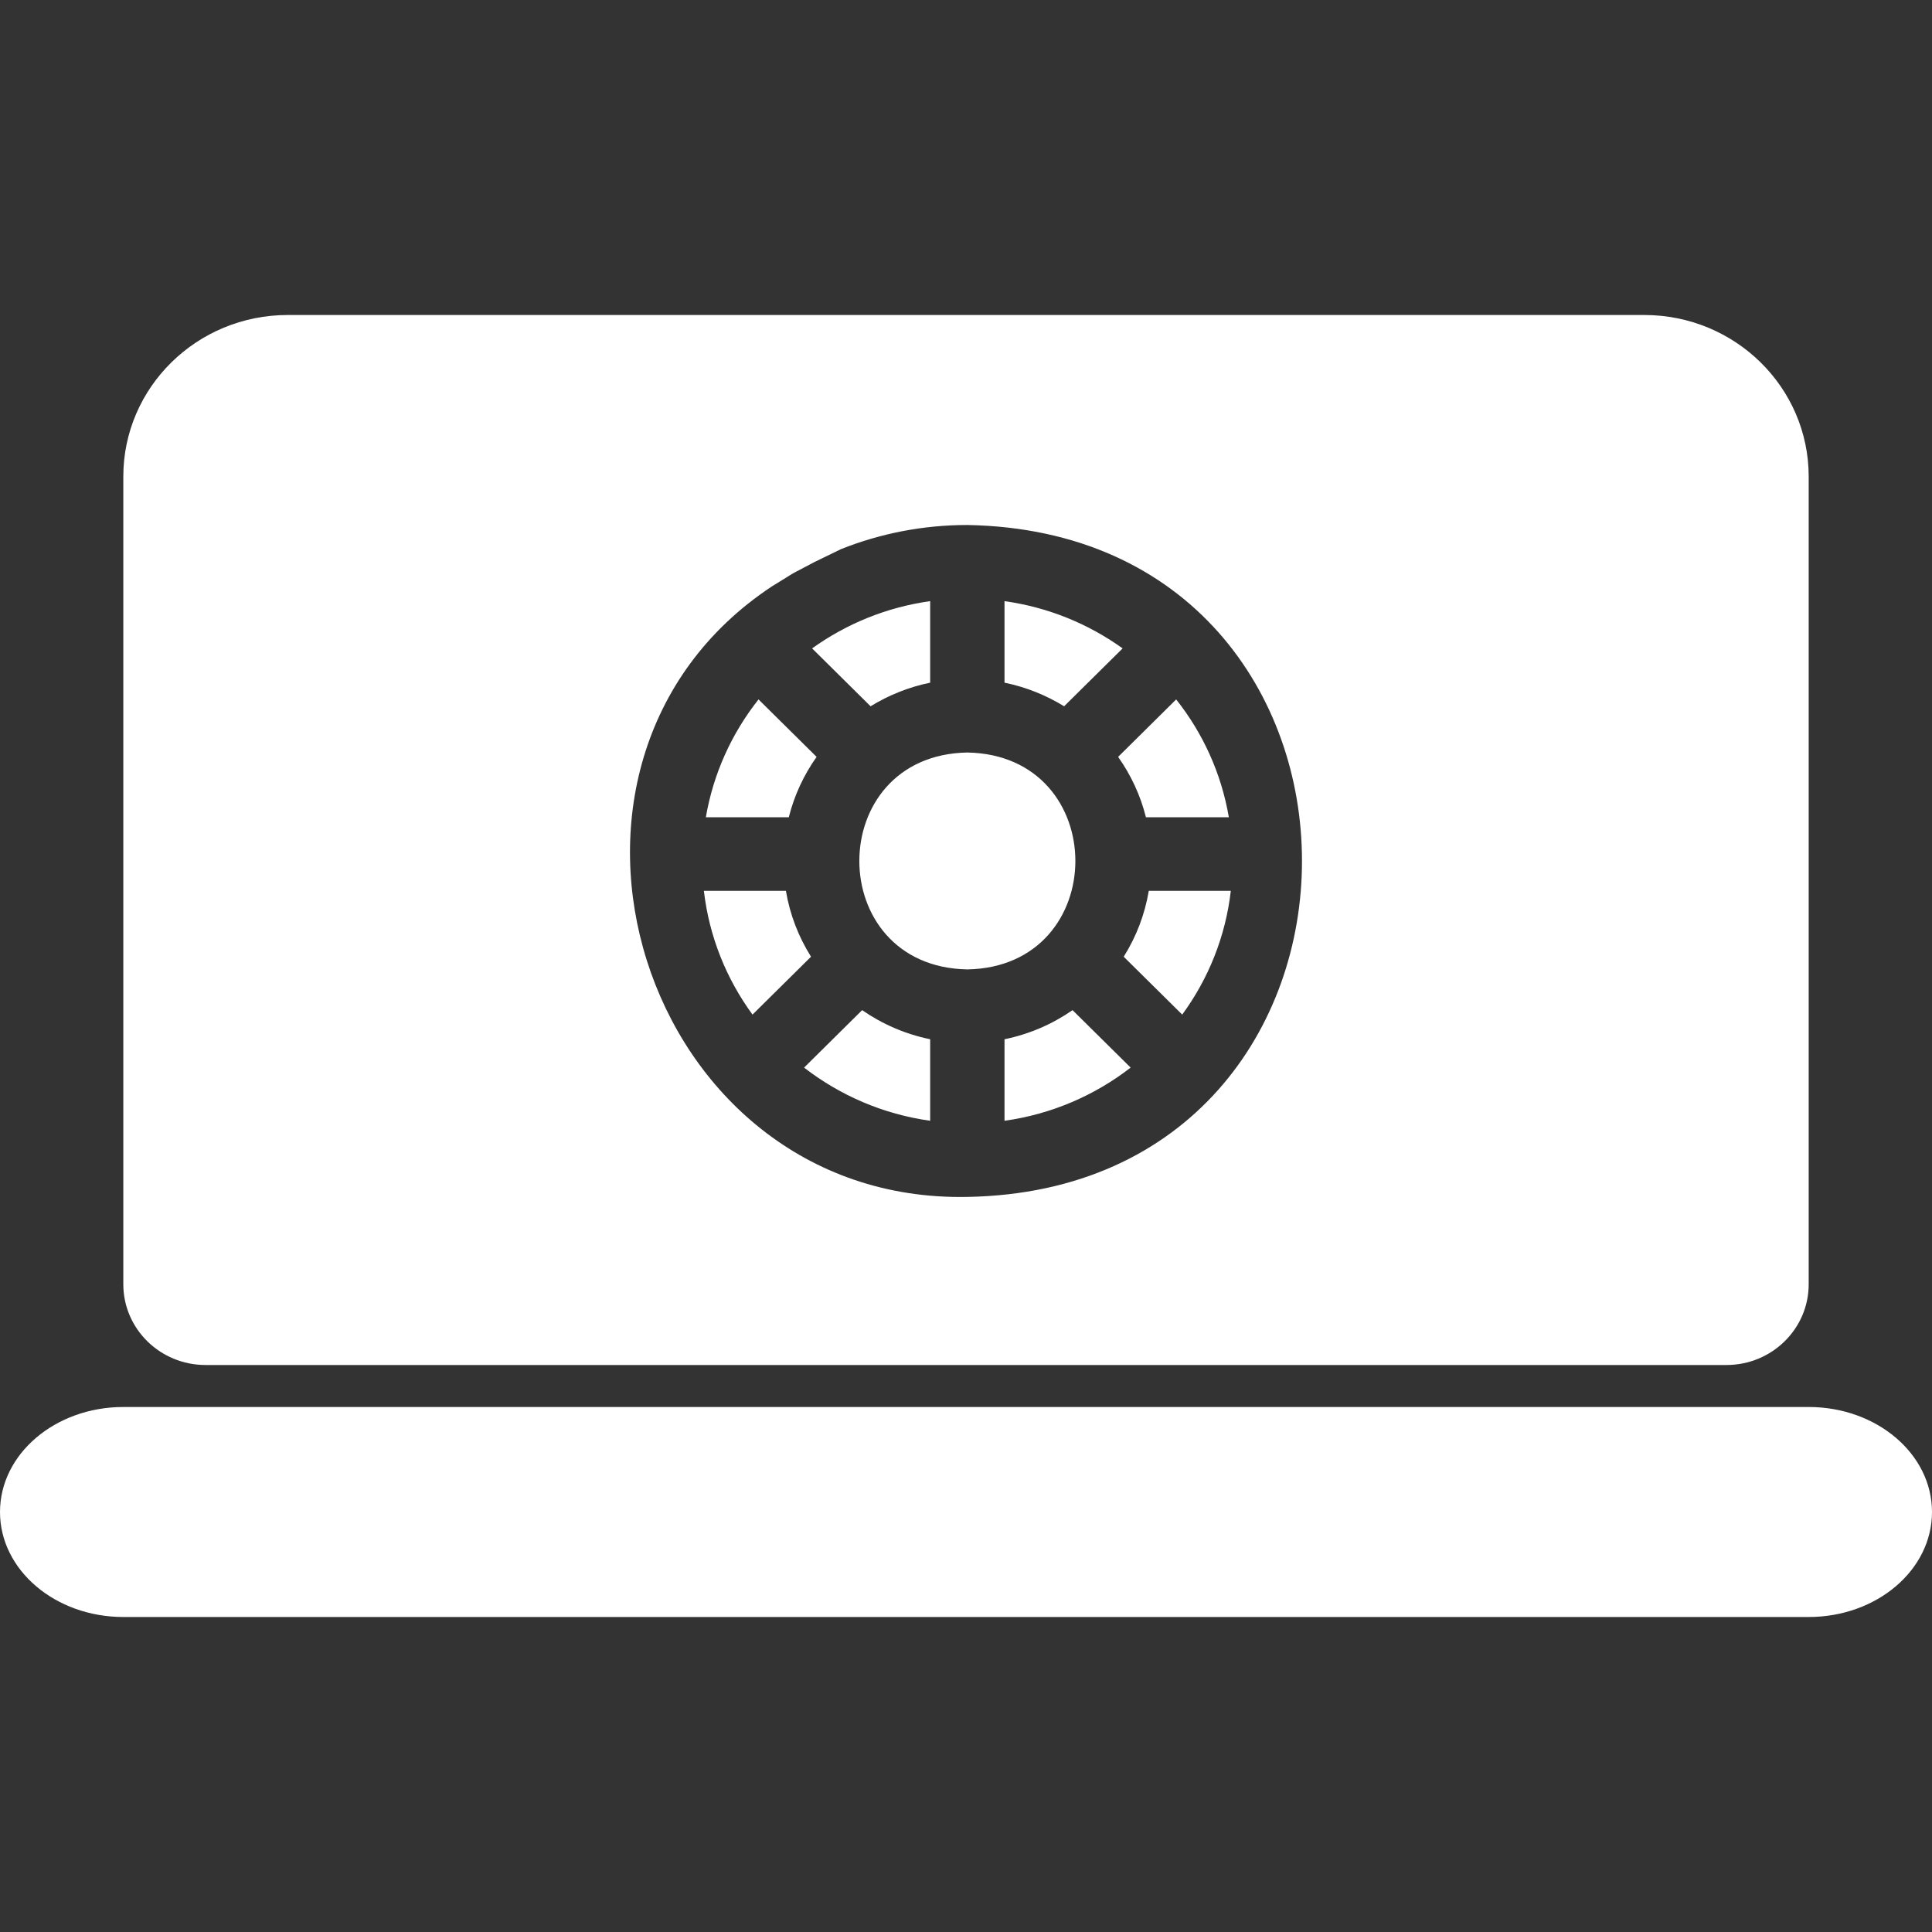 <?xml version="1.0" encoding="UTF-8"?>
<!-- Uploaded to: SVG Repo, www.svgrepo.com, Generator: SVG Repo Mixer Tools -->
<svg width="20px" height="20px" viewBox="0 -7.5 46 46" version="1.1" xmlns="http://www.w3.org/2000/svg" xmlns:xlink="http://www.w3.org/1999/xlink">
    
    <rect x="0" y="-7.5" width="46" height="46" fill="#333333" stroke="none"/>
    
    <g id="icons" stroke="none" stroke-width="1" fill="none" fill-rule="evenodd">
        <g id="ui-gambling-website-lined-icnos-casinoshunter" transform="translate(-2027, -415)" fill="#fff" fill-rule="nonzero">
            <g id="1" transform="translate(1350, 120)">
                <path d="M720.064,321 C721.685,321 723,322.119 723,323.5 C723,324.881 721.685,326 720.064,326 L679.936,326 C678.315,326 677,324.881 677,323.5 C677,322.119 678.315,321 679.936,321 L720.064,321 Z M716.149,295 C718.311,295 720.064,296.722 720.064,298.846 L720.064,318.077 C720.064,319.139 719.187,320 718.106,320 L681.894,320 C680.813,320 679.936,319.139 679.936,318.077 L679.936,298.846 C679.936,296.722 681.689,295 683.851,295 L716.149,295 Z M700.032,300 C698.971,300 697.957,300.204 697.027,300.573 C696.062,301.046 696.578,300.785 696.155,301.007 C695.721,301.235 696.041,301.058 695.378,301.462 C689.01,305.675 692.254,316.152 700.033,315.998 C710.656,315.81 710.655,300.187 700.032,300 Z M697.527,311.551 C698.007,311.883 698.555,312.123 699.147,312.244 L699.147,314.185 C698.026,314.029 696.998,313.58 696.145,312.919 L697.527,311.551 Z M702.537,311.551 L703.92,312.919 C703.067,313.58 702.039,314.029 700.917,314.185 L700.917,312.244 C701.51,312.123 702.058,311.883 702.537,311.551 Z M706.305,308.71 C706.18,309.802 705.769,310.809 705.148,311.657 L703.755,310.279 C704.051,309.808 704.257,309.278 704.352,308.71 L706.305,308.71 Z M695.712,308.71 C695.807,309.278 696.014,309.808 696.31,310.279 L694.917,311.657 C694.296,310.809 693.885,309.802 693.759,308.71 L695.712,308.71 Z M700.032,305.417 C703.462,305.478 703.461,310.521 700.032,310.581 C696.603,310.521 696.603,305.477 700.032,305.417 Z M695.06,304.153 L696.443,305.521 C696.139,305.95 695.912,306.435 695.781,306.958 L693.806,306.958 C693.985,305.913 694.426,304.954 695.06,304.153 Z M705.004,304.153 C705.639,304.954 706.08,305.913 706.258,306.958 L704.284,306.958 C704.153,306.435 703.926,305.95 703.622,305.521 L705.004,304.153 Z M699.147,301.813 L699.147,303.754 C698.636,303.859 698.158,304.052 697.728,304.316 L696.336,302.938 C697.149,302.354 698.108,301.958 699.147,301.813 Z M700.917,301.813 C701.957,301.958 702.916,302.354 703.729,302.938 L702.336,304.316 C701.907,304.052 701.429,303.859 700.917,303.754 L700.917,301.813 Z">
</path>
            </g>
        </g>
    </g>
</svg>